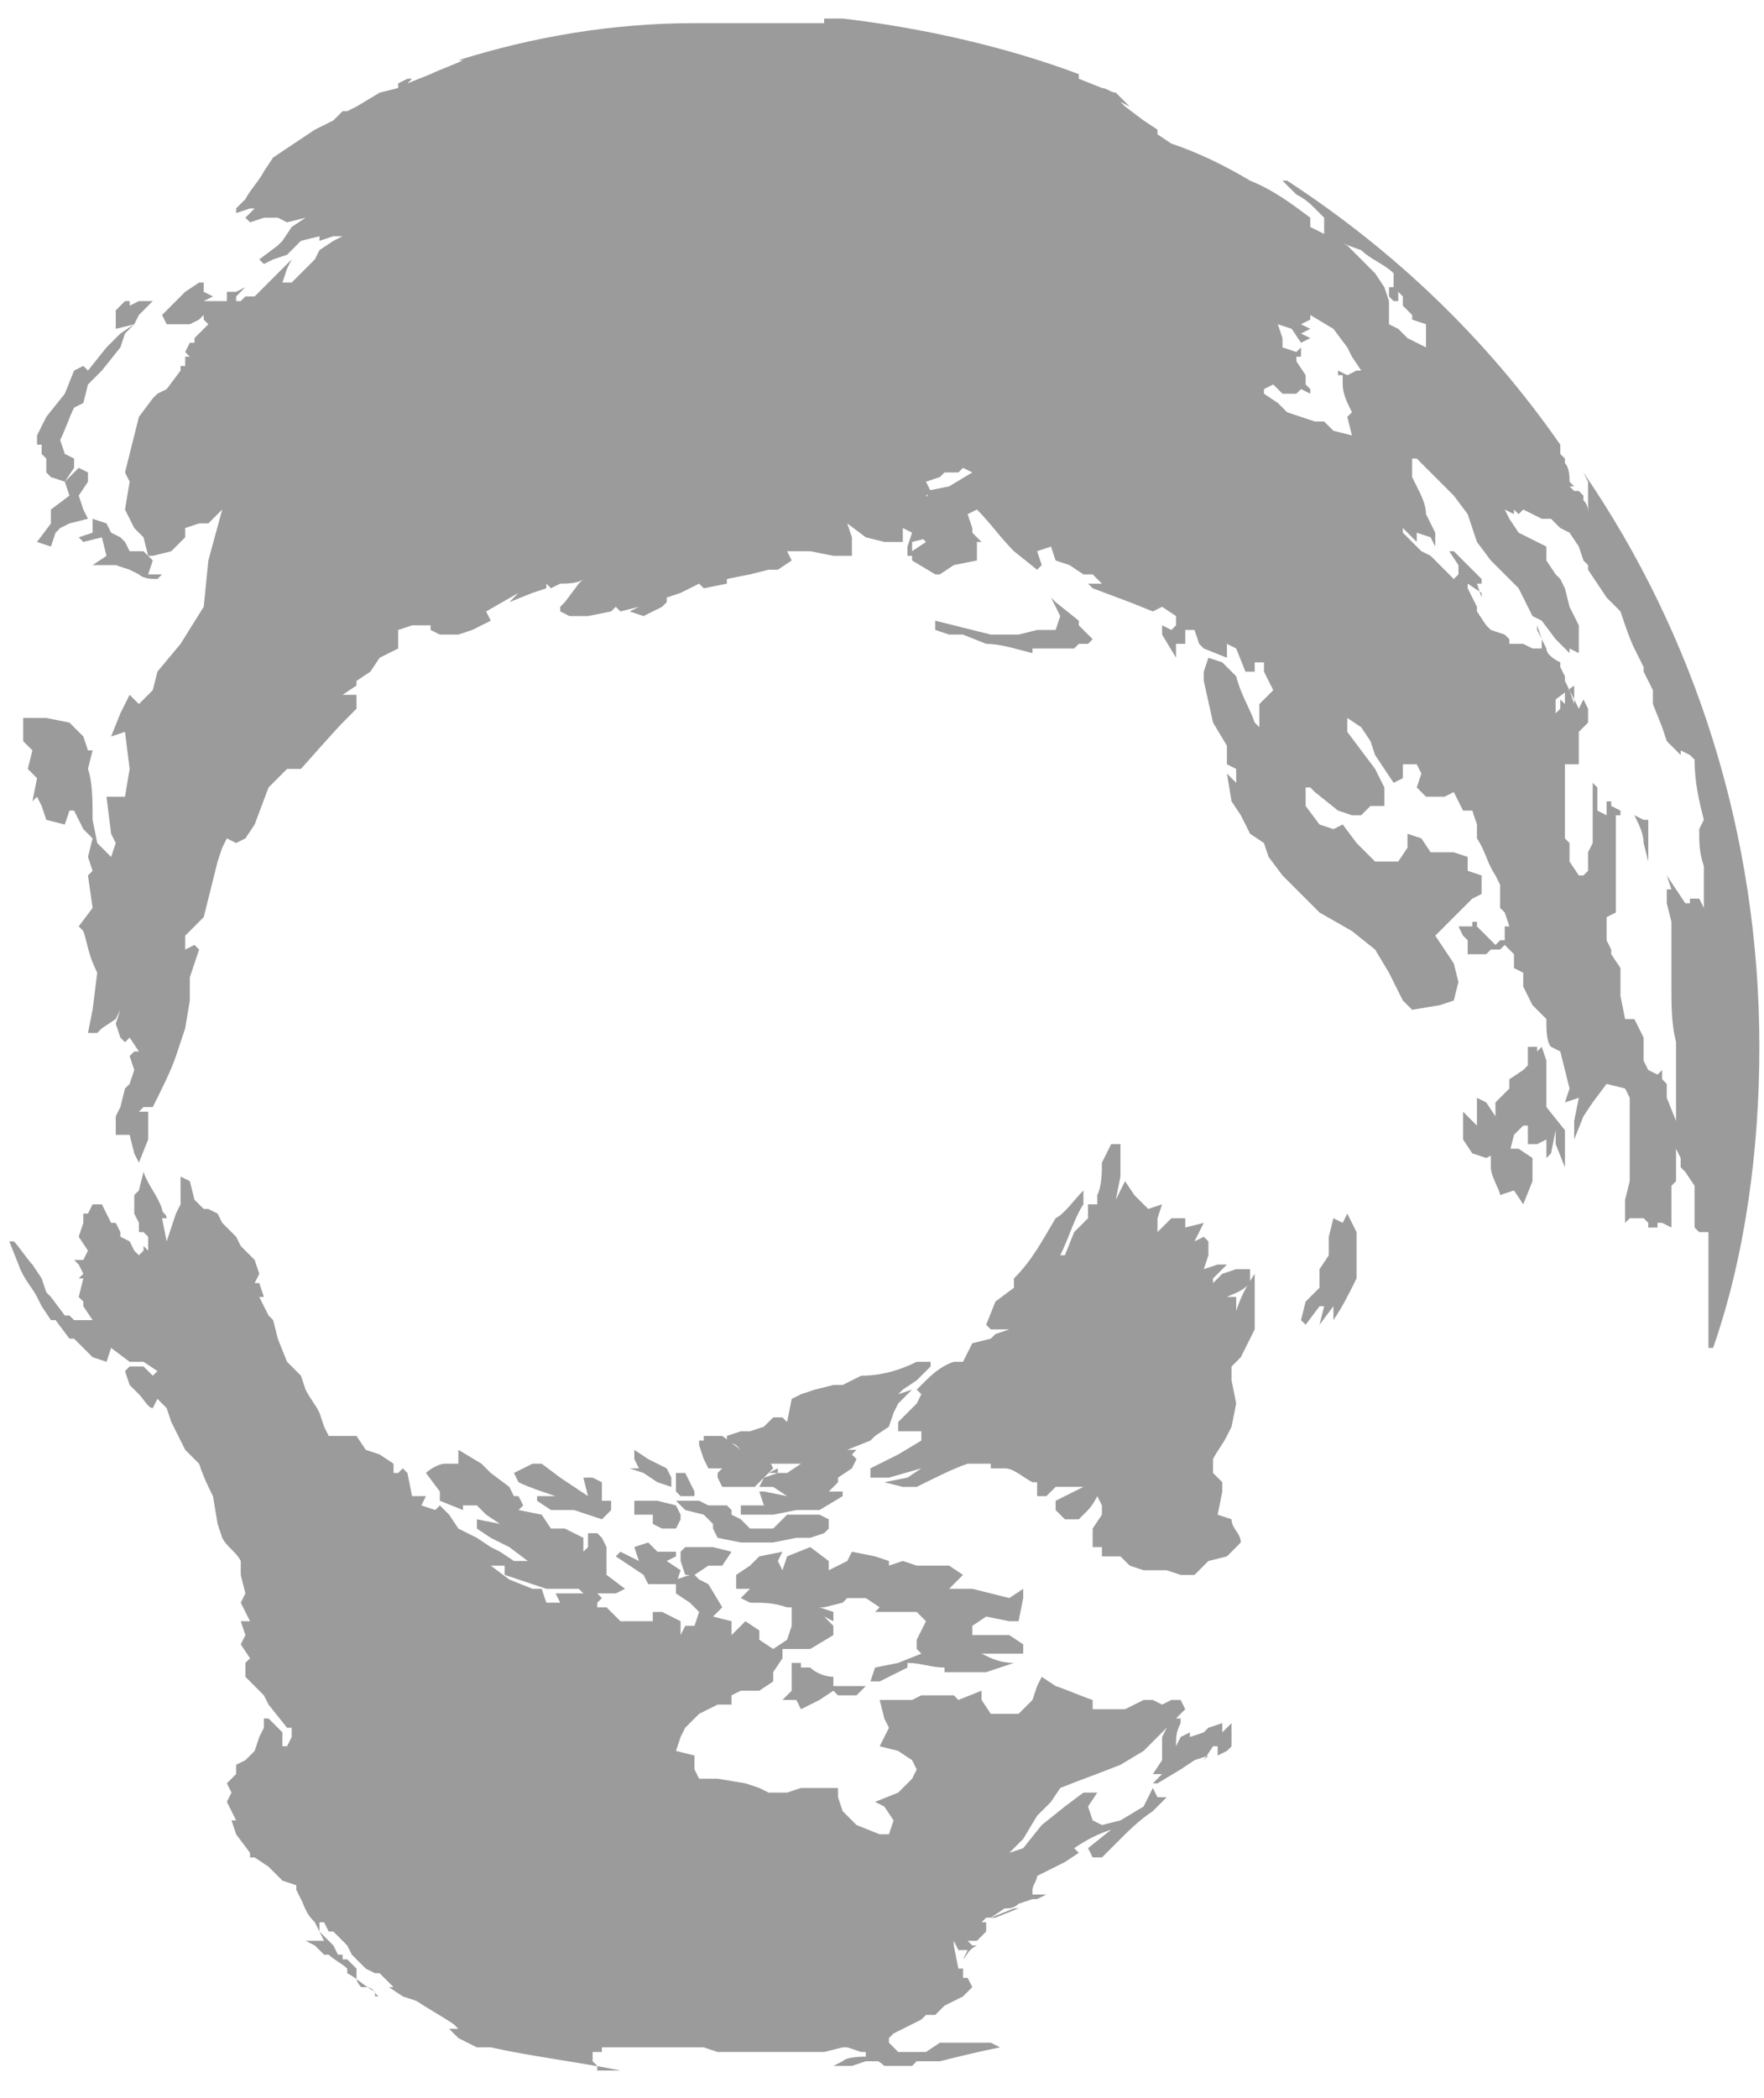 <?xml version="1.0" encoding="UTF-8"?> <!-- Generator: Adobe Illustrator 25.0.0, SVG Export Plug-In . SVG Version: 6.00 Build 0) --> <svg xmlns="http://www.w3.org/2000/svg" xmlns:xlink="http://www.w3.org/1999/xlink" version="1.1" id="Layer_1" x="0px" y="0px" viewBox="0 0 38.1 45.3" style="enable-background:new 0 0 38.1 45.3;" xml:space="preserve"> <style type="text/css"> .st0{clip-path:url(#SVGID_2_);} .st1{fill:url(#SVGID_5_);} .st2{fill:#FFFFFF;} .st3{clip-path:url(#SVGID_7_);} .st4{fill:url(#SVGID_10_);} .st5{clip-path:url(#SVGID_12_);} .st6{fill:url(#SVGID_15_);} .st7{fill:#9B9B9B;} .st8{fill:#B7B7B7;} .st9{fill-rule:evenodd;clip-rule:evenodd;fill:#B7B7B7;} .st10{fill-rule:evenodd;clip-rule:evenodd;fill:#969696;} .st11{fill:#D8441D;} .st12{fill:#1D2326;} .st13{fill:none;stroke:#39393A;stroke-linecap:round;stroke-linejoin:round;stroke-miterlimit:10;} .st14{fill:none;stroke:#39393A;stroke-miterlimit:10;} .st15{fill:#F2F2F2;} .st16{fill:#F7F7F7;} .st17{fill:none;stroke:#2F373A;stroke-width:0.75;stroke-miterlimit:10;} .st18{fill:#969696;} .st19{fill-rule:evenodd;clip-rule:evenodd;fill:#9B9B9B;} .st20{fill:#2E3335;} .st21{fill:#2E3335;stroke:#1D2326;stroke-miterlimit:10;} .st22{fill:#D74223;} .st23{fill:none;stroke:#D74223;stroke-linecap:round;stroke-linejoin:round;stroke-miterlimit:10;} .st24{fill:#ACC497;} .st25{fill:none;stroke:#ECEEEE;stroke-miterlimit:10;} .st26{clip-path:url(#SVGID_19_);} .st27{fill:url(#SVGID_22_);} .st28{fill:#FFDB00;} .st29{fill:none;stroke:#1D2326;stroke-width:1.2;stroke-miterlimit:10;} .st30{fill:none;stroke:#D74223;stroke-miterlimit:10;} .st31{fill:#F4F4F4;} .st32{fill:none;stroke:#C6C6C6;stroke-width:0.75;stroke-miterlimit:10;} .st33{clip-path:url(#SVGID_24_);} .st34{fill-rule:evenodd;clip-rule:evenodd;fill:#ACC497;} </style> <path class="st7" d="M15,34L15,34l0.3-0.2l0.3,0l0.2-0.3l-0.4-0.1l-0.4,0l-0.2,0l-0.1,0.1v0.2l0.1,0.3h0.1l0,0L15,34z M37,29.1 c0.7-2,1-4.3,1-6.5c0-4.6-1.4-8.9-3.8-12.4l0,0l0.1,0.2c0,0.1,0,0.2,0,0.3c0,0.2,0,0.4,0,0.6l0,0.2l0-0.1v-0.3c0-0.1,0-0.2-0.1-0.3 l0-0.1l-0.1-0.1h-0.1l-0.1-0.1h0h0h0.1l-0.1-0.1c0-0.1,0-0.3-0.1-0.4V9.9l-0.1-0.1V9.7h0V9.6c-1.6-2.3-3.6-4.2-5.9-5.7 c0,0,0,0-0.1,0l0.1,0.1c0.1,0.1,0.2,0.2,0.2,0.2c0.2,0.1,0.3,0.2,0.4,0.3l0.2,0.2l0,0.2V5h0h0l0,0.1c0.3,0.1,0.5,0.2,0.8,0.3 c0.2,0.2,0.5,0.3,0.7,0.5v0.1l0,0.1l0,0.1H30l0,0.1l0,0.1l0.1,0.1h0.1V6.1l0,0.1v0.1l0.1,0.1v0.1h0v0.1l0.2,0.2v0.1l0.3,0.1 c0,0.1,0,0.3,0,0.4h0v0.1l-0.2-0.1l-0.2-0.1l-0.2-0.2l-0.2-0.1L30,6.5l-0.1-0.3l-0.2-0.3l-0.3-0.3l-0.3-0.3 c-0.2-0.1-0.4-0.2-0.6-0.3l-0.2-0.1l0-0.2c-0.4-0.3-0.8-0.6-1.3-0.8c-0.5-0.3-1.1-0.6-1.7-0.8l-0.3-0.2l0-0.1l-0.3-0.2l-0.4-0.3 l-0.1-0.1l0.2,0.1L24.1,2C24,2,23.9,1.9,23.8,1.9l-0.5-0.2l0-0.1c-1.6-0.6-3.4-1-5.1-1.2h-0.2l-0.2,0v0.1c-0.3,0-0.5,0-0.8,0l0,0 c-0.1,0-0.2,0-0.3,0h0h-0.1l-0.1,0v0H16l-0.1,0l-0.1,0v0l-0.1,0l-0.3,0h-0.3l0,0H15c-1.8,0-3.5,0.3-5.1,0.8c0.1,0,0.3,0,0.5,0 L10,1.3C9.8,1.4,9.5,1.5,9.3,1.6L8.8,1.8l0.1-0.1H8.8L8.6,1.8l0,0.1L8.2,2L7.7,2.3L7.5,2.4H7.4L7.2,2.6L6.8,2.8 C6.5,3,6.2,3.2,5.9,3.4L5.7,3.7C5.6,3.9,5.4,4.1,5.3,4.3L5.2,4.4L5.1,4.5v0.1l0.3-0.1h0.1L5.3,4.7l0.1,0.1l0.3-0.1h0.3l0.2,0.1 l0.4-0.1L6.3,4.9L6.1,5.2L6,5.3L5.6,5.6l0.1,0.1l0.2-0.1l0.3-0.1l0.3-0.3l0.4-0.1l0,0.1l0.3-0.1h0.2L7.2,5.2L6.9,5.4L6.8,5.6 L6.5,5.9L6.3,6.1H6.1l0.1-0.3L6.2,5.8l0.1-0.2L6,5.9L5.8,6.1L5.5,6.4L5.3,6.4L5.2,6.5H5.1V6.4H5.1l0.1-0.1l0.1-0.1L5.1,6.3L5,6.3 H4.9L4.9,6.4v0.1L4.7,6.5H4.4l0.2-0.1L4.4,6.3V6.1L4.3,6.1L4,6.3L3.8,6.5L3.6,6.7L3.5,6.8L3.6,7h0.1h0.4l0.2-0.1l0.1-0.1v0.1L4.5,7 L4.4,7.1L4.2,7.3L4.2,7.4L4.1,7.4L4,7.6l0.1,0.1L4,7.7L4,7.9L3.9,7.9V8L3.6,8.4L3.4,8.5L3.3,8.6L3,9c-0.1,0.4-0.2,0.8-0.3,1.2 l0.1,0.2L2.7,11l0.2,0.4l0.2,0.2l0.1,0.4L3.3,12l0.4-0.1L4,11.6L4,11.4l0.3-0.1h0.2L4.8,11l-0.3,1.1l-0.1,1l-0.5,0.8l-0.5,0.6 l-0.1,0.4l-0.3,0.3L2.8,15l-0.2,0.4l-0.2,0.5l0.3-0.1l0.1,0.8l-0.1,0.6l-0.4,0L2.4,18l0.1,0.2l-0.1,0.3l-0.3-0.3l-0.1-0.5 C2,17.3,2,16.9,1.9,16.6L2,16.2l-0.1,0l-0.1-0.3l-0.3-0.3L1,15.5l-0.3,0l-0.2,0L0.5,16l0.2,0.2l-0.1,0.4l0.2,0.2l-0.1,0.5l0.1-0.1 l0.1,0.2L1,17.7l0.4,0.1l0.1-0.3l0.1,0l0.2,0.4L2,18.1l-0.1,0.4l0.1,0.3l-0.1,0.1l0.1,0.7l-0.3,0.4l0.1,0.1c0.1,0.3,0.1,0.5,0.3,0.9 V21L2,21.8l-0.1,0.5l0.1,0l0.1,0l0.1-0.1L2.5,22l0.1-0.2l-0.1,0.3l0.1,0.3l0.1,0.1l0.1-0.1L3,22.7l-0.1,0l-0.1,0.1l0.1,0.3l-0.1,0.3 l-0.1,0.1l-0.1,0.4l-0.1,0.2v0.3v0.1l0.3,0l0.1,0.4l0.1,0.2l0.2-0.5v-0.6l-0.2,0l0.1-0.1h0.2c0.2-0.4,0.4-0.8,0.5-1.1L4,22.2 l0.1-0.6v-0.5l0.2-0.6l-0.1-0.1L4,20.5L4,20.2l0.4-0.4l0.1-0.4L4.6,19l0.1-0.4l0.1-0.3l0.1-0.2l0.2,0.1l0.2-0.1l0.2-0.3l0.3-0.8 l0.4-0.4l0.3,0c0.8-0.9,0.8-0.9,1.2-1.3l0-0.3L7.4,15l0.3-0.2l0-0.1l0.3-0.2l0.2-0.3L8.6,14l0-0.4l0.3-0.1l0.4,0v0.1l0.2,0.1l0.4,0 l0.3-0.1l0.4-0.2l-0.1-0.2l0.7-0.4L11,13l0.5-0.2l0.3-0.1l0-0.1l0.1,0.1l0.2-0.1c0.1,0,0.4,0,0.5-0.1l-0.1,0.1L12.2,13l-0.1,0.1v0.1 l0.2,0.1h0.4l0.5-0.1l0.1-0.1l0.1,0.1l0.4-0.1l-0.2,0.1l0.3,0.1l0.4-0.2l0.1-0.1v-0.1l0.3-0.1l0.4-0.2l0.1,0.1l0.5-0.1l0-0.1 l0.5-0.1l0.4-0.1h0.2l0.3-0.2L17,11.9h0.5l0.5,0.1h0.4l0-0.4l-0.1-0.3l0.4,0.3l0.4,0.1h0.4l0-0.3l0.2,0.1l-0.1,0.3l0,0.2h0.1v-0.3 l0.4-0.1l-0.2-0.3l0.3-0.3v-0.2l-0.2-0.1l0.1-0.1l-0.1-0.2l0.3-0.1l0.1-0.1h0.3l0.1-0.1l0.2,0.1l-0.5,0.3L20,10.6l0.1,0.3l-0.2,0.4 v0.3l0.1,0.1l-0.3,0.2v0.2l0.5,0.3h0.1l0.3-0.2l0.5-0.1l0-0.1v-0.3h0.1L21,11.5v-0.1l-0.1-0.3l0.2-0.1c0.3,0.3,0.5,0.6,0.8,0.9 l0.5,0.4l0.1-0.1l-0.1-0.3l0.3-0.1l0.1,0.3l0.3,0.1l0.3,0.2h0.2l0.2,0.2h-0.3l0.1,0.1l0.8,0.3l0.5,0.2l0.2-0.1l0.3,0.2l0,0.2 l-0.1,0.1l-0.2-0.1l0,0.2l0.3,0.5l0-0.3l0.2,0v-0.3l0.2,0l0.1,0.3l0.1,0.1l0.5,0.2l0-0.3l0.2,0.1l0.2,0.5l0.2,0v-0.2l0.2,0l0,0.2 l0.2,0.4l-0.3,0.3v0.5l-0.1-0.1c-0.1-0.3-0.3-0.6-0.4-1l-0.3-0.3l-0.3-0.1L26,14.5v0.2l0.2,0.9l0.3,0.5l0,0.4l0.2,0.1l0,0.3 l-0.2-0.2l0.1,0.6l0.2,0.3l0.2,0.4l0.3,0.2l0.1,0.3l0.3,0.4c0.3,0.3,0.5,0.5,0.8,0.8l0.7,0.4l0.5,0.4l0.3,0.5l0.3,0.6l0.2,0.2 l0.6-0.1l0.3-0.1l0.1-0.4l-0.1-0.4L31,20.2l0.2-0.2l0.3-0.3l0.3-0.3l0.2-0.1L32,18.9l-0.3-0.1l0-0.3l-0.3-0.1h-0.5l-0.2-0.3L30.4,18 l0,0.3l-0.2,0.3l-0.5,0l-0.4-0.4L29,17.8l-0.2,0.1l-0.3-0.1l-0.3-0.4v-0.4l0.1,0l0.1,0.1l0.5,0.4l0.3,0.1h0.2l0.2-0.2l0.3,0v-0.3 l0-0.1l-0.2-0.4l-0.3-0.4l-0.3-0.4v-0.3l0.3,0.2l0.2,0.3l0.1,0.3l0.2,0.3l0.2,0.3l0.2-0.1v-0.2l0-0.1c0.1,0,0.3,0,0.3,0l0.1,0.2 l-0.1,0.3l0.2,0.2l0.2,0l0.2,0l0.2-0.1l0.2,0.4h0.2l0.1,0.3l0,0l0,0.3c0.2,0.3,0.2,0.5,0.4,0.8l0.1,0.2l0,0.1l0,0.4l0.1,0.1l0.1,0.3 h-0.1v0.3h-0.1l-0.1,0.1L31.9,20v-0.1l-0.1,0V20l0,0l-0.1,0h-0.2l0.1,0.2l0.1,0.1l0,0.3l0.1,0l0,0l0.3,0l0.1-0.1l0.2,0l0.1-0.1 l0.2,0.2l0,0v0.3l0.2,0.1v0.3l0.2,0.4l0.3,0.3l0,0.1c0,0.1,0,0.4,0.1,0.5l0.2,0.1l0.2,0.8l-0.1,0.3l0.3-0.1l-0.1,0.5v0.4H34l0.2-0.5 l0.2-0.3l0.3-0.4l0.4,0.1l0.1,0.2c0,0.3,0,0.5,0,0.9l0,0.4l0,0.5l-0.1,0.4l0,0.5l0.1-0.1l0.2,0h0l0,0h0.1l0.1,0.1h0l0,0.1l0.1,0 l0.1,0l0-0.1h0.1l0.2,0.1v-0.2l0-0.2v-0.1l0-0.4l0.1-0.1v0v0v0l0-0.1l0-0.1l0-0.3c0-0.3,0-0.5,0-0.8L36,23.7v-0.3l-0.1-0.1l0-0.2 l-0.1,0.1l-0.2-0.1l-0.1-0.2l0,0l0-0.5L35.3,22h-0.1l-0.1,0L35,21.5v-0.6l-0.2-0.3l0-0.1l-0.1-0.2l0-0.1l0-0.3v-0.1l0.2-0.1l0-0.3 l0-0.4l0-0.3l0-0.3l0-0.1v-0.2l0-0.1v-0.1c0-0.1,0-0.2,0-0.3l0,0l0.1,0h0l0-0.1l-0.2-0.1l0-0.1h-0.1v0.3l-0.2-0.1l0-0.3l0-0.2 l-0.1-0.1v0V17c0,0.1,0,0.4,0,0.5l0-0.1v0.1l0,0.3l0,0.4l-0.1,0.2l0,0.4l-0.1,0.1l0,0l-0.1,0l-0.2-0.3v-0.4c0,0,0,0,0,0.1h0l0-0.1 l-0.1-0.1V18h0l0-0.1l0,0l0-0.3v-0.3v-0.2c0-0.1,0-0.3,0-0.5v-0.1v0v0h0h0.2l0.1,0v-0.2v-0.1v0l0,0c0-0.1,0-0.3,0-0.4l0.1-0.1 l0.1-0.1l0-0.3l-0.1-0.2l-0.1,0.2l-0.1-0.2l0,0.1l-0.1-0.3l-0.1,0V15v0.2l-0.1-0.1v0.2l-0.1,0.1l0,0v-0.2c0,0,0-0.1,0-0.1L34,14.8 v0.3l-0.2-0.4l0-0.1l-0.1-0.2h0l0-0.1c-0.2-0.1-0.3-0.2-0.3-0.3l-0.2-0.4l0-0.1l0.1,0.3l0,0.1l0,0.1l-0.2,0l-0.2-0.1l-0.3,0l0-0.1 l-0.1-0.1l0,0l-0.3-0.1l-0.1-0.1l-0.2-0.3l0-0.1l-0.2-0.4v-0.1l0.3,0.2l0,0.1l-0.1-0.3h0.1l0-0.1l-0.3-0.3l-0.3-0.3h-0.1l0.2,0.3 l0,0.2l-0.1,0.1l-0.2-0.2L30.9,12l-0.2-0.1l-0.2-0.2l-0.2-0.2l0-0.1l0.3,0.3l0-0.2l0.3,0.1l0.1,0.2l0-0.3l-0.2-0.4 c0-0.2-0.1-0.4-0.2-0.6l-0.1-0.2l0-0.2l0-0.2h0.1l0.3,0.3l0.2,0.2l0.3,0.3l0.3,0.4l0.2,0.6l0.3,0.4l0.3,0.3l0.3,0.3l0.3,0.6l0.2,0.1 l0.3,0.4l0.3,0.3V14l0.2,0.1v-0.3l0-0.3l-0.2-0.4l-0.1-0.4l-0.1-0.2l-0.1-0.1l-0.2-0.3l0-0.3L33,11.6l-0.2-0.1l-0.2-0.3L32.5,11 l0.2,0.1v-0.1l0.1,0.1l0.1-0.1l0.2,0.1l0.2,0.1h0h0.2l0.1,0.1l0.1,0.1l0.2,0.1l0.2,0.3l0.1,0.3l0.1,0.1v0.1l0.2,0.3l0.2,0.3l0.1,0.1 l0.2,0.2c0.1,0.3,0.2,0.6,0.3,0.8l0.2,0.4v0.1l0.2,0.4v0.1l0,0.1v0.1l0.2,0.5l0.1,0.3l0.2,0.2l0.1,0.1l0-0.1l0.2,0.1l0.1,0.1 c0,0.5,0.1,0.9,0.2,1.3l-0.1,0.2c0,0.3,0,0.5,0.1,0.8c0,0.1,0,0.4,0,0.5l0,0.1l0,0.2l0,0.1l-0.1-0.2h-0.2v0.1h-0.1L36,18.9l0,0 l0.1,0.3h-0.1v0.3l0.1,0.4l0,0.3v0.1l0,0.4l0,0.4v0.2c0,0.4,0,0.8,0.1,1.2l0,0.4l0,0.3v0.4l0,0.4V24l0,0.4v0.4L36.3,25l0,0.1h0 l0,0.1l0.1,0.1l0.2,0.3c0,0.2,0,0.5,0,0.6l0,0.3l0,0l0.1,0.1l0.2,0l0,0.5v0.2v0.3l0,0.4v0.2l0,0.3l0,0.3l0,0.1h0l0,0.1V29.1L37,29.1 z M29.5,8L29.5,8h-0.1h-0.1l-0.2,0.1l-0.2-0.1l0,0.1L29,8.1l0,0.2c0,0.2,0.1,0.4,0.2,0.6L29.1,9l0.1,0.4l-0.4-0.1l-0.2-0.2h-0.2 L28.1,9l-0.3-0.1l-0.2-0.2l-0.3-0.2l0-0.1l0.2-0.1l0.2,0.2L28,8.5l0.1-0.1l0.2,0.1l0-0.1l-0.1-0.1V8.1L28,7.8V7.7h0.1v0V7.5L28,7.6 l-0.3-0.1V7.3l-0.1-0.3l0.3,0.1l0.2,0.3l0.2-0.1l-0.2-0.1l0.2-0.1L28.1,7l0.2-0.1V6.8h0l0.5,0.3l0.3,0.4l0.1,0.2l0.2,0.3V8z M32.8,24.8l-0.2,0l-0.2-0.2l-0.2,0.3l0,0.3c0,0.2,0.2,0.5,0.2,0.6l0.3-0.1l0.2,0.3l0.2-0.5l0-0.5L32.8,24.8z M29,26.4l-0.2-0.1 l-0.1,0.4l0,0.4l-0.2,0.3v0.4l-0.3,0.3l-0.1,0.4l0.1,0.1l0.3-0.4l0.1,0l-0.1,0.4l0.3-0.4v0.3c0.2-0.3,0.3-0.5,0.5-0.9v-0.2l0-0.8 l-0.2-0.4L29,26.4z M22.4,13.6L22,13.7l-0.6,0c-0.4-0.1-0.8-0.2-1.2-0.3l0,0.1l0,0.1l0.3,0.1h0.3l0.5,0.2c0.3,0,0.6,0.1,1,0.2v-0.1 l0.5,0L22.7,14h0.5l0.1-0.1l0.2,0l0.1-0.1l-0.3-0.3l0-0.1l-0.5-0.4l-0.1-0.1l0.2,0.4l-0.1,0.3L22.4,13.6z M26.7,28l-0.2,0 c0.2-0.1,0.3-0.1,0.5-0.3l0-0.3l-0.3,0l-0.3,0.1l-0.2,0.2l0-0.1l0.3-0.3l-0.2,0l-0.3,0.1l0.1-0.3l0-0.3l-0.1-0.1l-0.2,0.1l0.2-0.4 l-0.4,0.1l0-0.2l-0.3,0l-0.3,0.3v-0.3l0.1-0.3l-0.3,0.1L24.7,26l-0.2-0.2l-0.2-0.3l-0.2,0.4l0.1-0.5l0-0.1l0-0.6l-0.2,0l-0.2,0.4 c0,0.2,0,0.5-0.1,0.7l0,0.4L23.7,26l-0.2,0v0.3l-0.3,0.3L23,27.1l-0.1,0c0.2-0.4,0.3-0.8,0.5-1.1v-0.3c-0.2,0.2-0.4,0.5-0.6,0.6 c-0.3,0.5-0.5,0.9-0.9,1.3v0.2l-0.4,0.3l-0.2,0.5l0.1,0.1l0.4,0l-0.3,0.1l-0.1,0.1l-0.4,0.1l-0.2,0.4h-0.2c-0.3,0.1-0.5,0.3-0.7,0.5 L19.8,30l0.1,0.1l-0.1,0.2l-0.4,0.4l0,0.2l0.5,0v0.2l-0.5,0.3l-0.6,0.3v0.2h0.4l0.7-0.2l-0.3,0.2L19.1,32l0.4,0.1l0.3,0 c0.4-0.2,0.8-0.4,1.1-0.5l0.5,0l0,0.1h0.3c0.2,0,0.4,0.2,0.6,0.3l0.1,0v0.3l0.2,0l0.2-0.2c0.2,0,0.4,0,0.6,0L23,32.3l-0.2,0.1l0,0.2 l0.2,0.2l0.3,0l0.2-0.2c0.1-0.1,0.2-0.3,0.2-0.3l0.1,0.2v0.2l-0.2,0.3l0,0.4h0.2l0,0.2l0.4,0l0.2,0.2l0.3,0.1h0.5l0.3,0.1l0.3,0 l0.3-0.3l0.4-0.1l0.3-0.3c0-0.2-0.2-0.3-0.2-0.5l-0.3-0.1l0.1-0.5l0-0.2l-0.2-0.2v-0.3c0.1-0.2,0.2-0.3,0.3-0.5l0.1-0.2l0.1-0.5 l-0.1-0.5l0-0.3l0.2-0.2l0.3-0.6l0-0.6v-0.6c-0.2,0.3-0.3,0.5-0.4,0.8L26.7,28z M1.1,11.3l-0.3,0.4l0.3,0.1l0.1-0.3l0.1-0.1l0.2-0.1 l0.4-0.1l-0.1-0.2l-0.1-0.3l0.2-0.3v-0.2l-0.2-0.1l-0.3,0.3l0.1,0.3l-0.4,0.3C1.1,10.9,1.1,11.3,1.1,11.3z M3.1,11.9H2.8l-0.1-0.2 l-0.1-0.1l-0.2-0.1l-0.1-0.2L2,11.2v0.3l-0.3,0.1l0.1,0.1l0.4-0.1l0.1,0.4L2,12.2h0.5l0.3,0.1l0.2,0.1c0.1,0.1,0.3,0.1,0.4,0.1 l0.1-0.1H3.2l0.1-0.3L3.1,11.9z M11.1,32.3L11,32.1l-0.4-0.3l-0.2-0.2l-0.5-0.3l0,0.3l-0.3,0c-0.1,0-0.3,0.1-0.4,0.2l0.3,0.4v0.2 l0.5,0.2c0,0,0,0,0-0.1l0.4,0l0.5,0l0.2,0h0L11.1,32.3z M0.9,9.8L1,9.9L1,10.2l0.1,0.1l0.3,0.1l0.2-0.3V9.9L1.4,9.8L1.3,9.5 C1.4,9.3,1.5,9,1.6,8.8l0.2-0.1l0.1-0.4L2.2,8l0.4-0.5l0.1-0.3L2.9,7L3,6.8l0.3-0.3H3L2.8,6.6V6.5l-0.1,0L2.5,6.7v0.4l0.4-0.1 L2.6,7.2L2.3,7.5L1.9,8L1.8,7.9L1.6,8L1.4,8.5L1,9L0.8,9.4v0.2h0.1C0.9,9.6,0.9,9.8,0.9,9.8z M10.9,33.8l0,0.2 c0.3,0.1,0.6,0.2,0.9,0.3H12h0l0.3,0h0.2l0.1,0.1l0.1,0.1l0,0l0.2,0.1h0h0l0,0l0.1-0.1l-0.1-0.1l0.4,0l0.2-0.1l-0.4-0.3L13.1,34 v-0.3l0-0.3l-0.1-0.2l-0.1-0.1h-0.2v0.3l-0.1,0.1l0-0.3L12.2,33l-0.3,0l-0.2-0.3l-0.5-0.1l0.1-0.1l-0.1-0.2h0l0,0h0l-0.5,0l-0.2,0 l-0.3,0.1l0.3,0.3l0.3,0.2l-0.5-0.1l0,0.2l0.3,0.2l0.4,0.2l0.4,0.3l-0.3,0l-0.3-0.2c-0.1,0-0.3-0.1-0.5-0.2l0.1,0.3l0.2,0L10.9,33.8 z M15.6,44.8L15.6,44.8l-0.1,0l0,0c0,0,0.1,0,0.2,0c0.4,0,0.8,0,1.2,0l0.1,0v0h-0.1C16.5,44.8,16.1,44.8,15.6,44.8z M21.4,44.1 l-0.3,0l-0.1,0c-0.2,0-0.5,0-0.7,0L20,44.3h-0.1l-0.4,0c-0.2,0-0.5,0.1-0.6,0.1h-0.1c-0.2,0-0.5,0-0.6,0.1L18,44.6l-0.2,0H18h0.3 l0,0h0.1l0.3-0.1l0.4,0l-0.1,0h0.1l0.5,0h0.1l0.4,0l0.2,0l0,0c0.4-0.1,0.8-0.2,1.3-0.3L21.4,44.1L21.4,44.1z M16.7,31.7l0.1,0l0,0.1 l-0.3,0.1l-0.1,0.2l0.3,0l0.3,0.2l-0.5-0.1h-0.1l0.1,0.3L16,32.5v0.2h0.4l0.3,0l0.5-0.1l0.5,0l0.5-0.3v-0.1l-0.3,0l0,0l0.2-0.2 l0-0.1l0.3-0.2l0.1-0.2l-0.1-0.1l0.1-0.1h-0.2l0.5-0.2l0.1-0.1l0.3-0.2l0.1-0.3l0.1-0.2l0.3-0.3l-0.3,0.1l0.1-0.1l0.3-0.2l0.3-0.3 l0-0.1l-0.3,0c-0.4,0.2-0.8,0.3-1.2,0.3l-0.4,0.2H18l-0.4,0.1l-0.3,0.1l-0.2,0.1L17,30.7l-0.1-0.1h-0.2l-0.2,0.2l-0.3,0.1H16 l-0.3,0.1l0,0.1l0.2,0.1l0.2,0.2l0.3,0.2l0.5,0h0.4l-0.3,0.2h-0.1h-0.5l0.1,0.1L16.7,31.7L16.7,31.7z M15.5,33.2l0.5,0.1l0.3,0h0.4 l0.5-0.1h0.3l0.3-0.1l0.1-0.1l0-0.2l-0.2-0.1h-0.3l-0.4,0L16.7,33c-0.2,0-0.4,0-0.5,0L16,32.8l-0.2-0.1l0-0.1l-0.1-0.1h-0.4 l-0.2-0.1l-0.4,0l-0.1,0l0.2,0.2l0.4,0.1l0.2,0.2V33L15.5,33.2z M18,36.4l0-0.2c-0.2,0-0.4-0.1-0.5-0.2l-0.1,0l-0.1,0l0-0.1h-0.2 l0,0.3v0.3l-0.2,0.2h0.3l0.1,0.2l0.4-0.2l0.3-0.2l0.1,0.1h0.4l0.2-0.2l-0.2,0L18,36.4z M14.8,31.8l-0.2,0v0.2l0,0.2l0.1,0.1l0.3,0 l0-0.1L14.8,31.8L14.8,31.8z M14.2,32.4l-0.3,0l-0.2,0l0,0.3h0.4l0,0.2l0.2,0.1h0.3l0.1-0.2v-0.1l-0.1-0.2L14.2,32.4z M20.5,33.8 l-0.2,0l-0.5,0l-0.3-0.1l-0.3,0.1l0-0.1l-0.3-0.1l-0.5-0.1l-0.1,0.2l-0.4,0.2v-0.2l-0.4-0.3l-0.5,0.2l-0.1,0.3l-0.1-0.2l0.1-0.2 l-0.5,0.1l-0.2,0.2L15.9,34l0,0.3h0.3l-0.2,0.2l0.2,0.1c0.3,0,0.5,0,0.8,0.1h0.8l0.4-0.1l0.1-0.1l0.2,0h0.2l0.3,0.2l-0.1,0.1h0.5 l0.4,0l0.1,0.1l0.1,0.1l-0.2,0.4l0,0.2l0.1,0.1l-0.5,0.2l-0.5,0.1l-0.1,0.3l0.2,0l0.6-0.3v-0.1c0.3,0,0.5,0.1,0.8,0.1l0,0.1l0.4,0 h0.5l0.6-0.2l0,0c-0.3,0-0.5-0.1-0.7-0.2h0.6l0.3,0v-0.2l-0.3-0.2l-0.1,0h-0.4l-0.3,0l0-0.2l0.3-0.2l0.5,0.1H22l0.1-0.5l0-0.2 l-0.3,0.2l-0.4-0.1L21,34.3h-0.5l0.3-0.3L20.5,33.8z M33.4,23.9l0-0.1l0-0.5v-0.4l-0.1-0.3l-0.1,0.1l0-0.1l-0.2,0l0,0.4l-0.1,0.1 l-0.3,0.2l0,0.2l-0.3,0.3l0,0.3l-0.2-0.3l-0.2-0.1v0.3v0.3l-0.3-0.3v0.4l0,0.2l0.2,0.3l0.3,0.1l0.2-0.1h0.2l-0.1-0.1l0,0l0.1,0.1 l0.1,0l0.1-0.4l0.2-0.2l0.1,0l0,0.4l0.2,0l0.2-0.1l0,0.4l0.1-0.1l0.1-0.5l0,0.3l0.2,0.5v-0.2l0-0.3l0-0.3L33.4,23.9z M13.9,34 l0.1,0.2l0.2,0l0.4,0l0.1-0.3l-0.3-0.2l0.2-0.1l0-0.1h-0.4L14,33.3l-0.3,0.1l0.1,0.3l-0.4-0.2l-0.1,0.1L13.9,34z M13.9,31.8l0.3,0.2 l0.3,0.1l0-0.2l-0.1-0.2l-0.4-0.2l-0.3-0.2l0,0.2l0.1,0.2l-0.2,0L13.9,31.8z M12.1,31.9l-0.4-0.3h-0.2l-0.4,0.2l0.1,0.2 c0.2,0.1,0.5,0.2,0.8,0.3l-0.4,0v0.1l0.3,0.2l0.5,0l0.6,0.2l0.2-0.2v-0.2l-0.1,0h-0.1l0-0.2V32l-0.2-0.1l-0.2,0l0.1,0.4l-0.3-0.2 L12.1,31.9z M24.9,38.6L24.7,39l-0.5,0.3l-0.4,0.1l-0.2-0.1L23.5,39l0.2-0.3h-0.3L23,39l-0.5,0.4l-0.4,0.5l-0.3,0.1l0.3-0.3l0.3-0.5 l0.3-0.3l0.2-0.3c0.5-0.2,0.8-0.3,1.3-0.5l0.5-0.3l0.3-0.3l0.3-0.3c0.1-0.1,0.2-0.2,0.3-0.3l-0.1-0.2h-0.2l-0.2,0.1l-0.2-0.1l-0.2,0 l-0.4,0.2H24l-0.4,0v-0.2c-0.3-0.1-0.5-0.2-0.8-0.3l-0.3-0.2l-0.1,0.2l-0.1,0.3l-0.3,0.3L21.7,37l-0.3,0l-0.2-0.3l0-0.2l-0.5,0.2 l-0.1-0.1l-0.4,0l-0.3,0l-0.2,0.1l-0.2,0h-0.5L19,36.7l0.1,0.4l0.1,0.2L19,37.7l0.4,0.1l0.3,0.2l0.1,0.2l-0.1,0.2l-0.3,0.3l-0.5,0.2 l0.2,0.1l0.2,0.3l-0.1,0.3L19,39.6l-0.5-0.2l-0.3-0.3l-0.1-0.3v-0.2c-0.3,0-0.5,0-0.8,0L17,38.7l-0.4,0l-0.2-0.1l-0.3-0.1l-0.6-0.1 l-0.4,0l-0.1-0.2L15,37.9l-0.4-0.1l0.1-0.3l0.1-0.2l0.3-0.3l0.4-0.2h0.3v-0.2l0.2-0.1h0.4l0.3-0.2l0-0.2l0.2-0.3l0-0.2l0.3,0l0.3,0 l0.5-0.3v-0.2l-0.2-0.2L18,35l0-0.2l-0.3-0.1c-0.3,0-0.5,0-0.6,0v0.4l-0.1,0.3l-0.3,0.2l-0.3-0.2l0-0.2L16.1,35l-0.3,0.3v-0.3 l-0.4-0.1l0.2-0.2l-0.3-0.5l-0.2-0.1L15,34h-0.1l-0.3,0.1l0,0.3l0.3,0.2l0.2,0.2l-0.1,0.3l-0.2,0l-0.1,0.2l0-0.3l-0.4-0.2h-0.2v0.2 l-0.3,0l-0.4,0l-0.3-0.3h0l-0.2,0l0-0.1l-0.3-0.2l-0.3,0l-0.2,0l-0.1,0l0.1,0.2l-0.3,0l-0.1-0.3h-0.2l-0.5-0.2l-0.4-0.3h0.4 l-0.2-0.3l-0.2-0.1l-0.3-0.2L9.9,33l-0.2-0.3l-0.2-0.2l-0.1,0.1l-0.3-0.1l0.1-0.2H8.9l-0.1-0.5l-0.1-0.1l-0.1,0.1l-0.1,0v-0.2 l-0.3-0.2l-0.3-0.1l-0.2-0.3L7.3,31l-0.2,0L7,30.8l-0.1-0.3c-0.1-0.2-0.2-0.3-0.3-0.5l-0.1-0.3l-0.2-0.2l-0.1-0.1L6,28.9l-0.1-0.4 l-0.1-0.1L5.6,28h0.1l-0.1-0.3l-0.1,0l0.1-0.2l-0.1-0.3l-0.3-0.3l-0.1-0.2l-0.3-0.3l-0.1-0.2l-0.2-0.1H4.4l-0.2-0.2l-0.1-0.4 l-0.2-0.1v0.3L3.9,26l-0.1,0.2l-0.1,0.3l-0.1,0.3l-0.1-0.5h0.1c0-0.1-0.1-0.1-0.1-0.2c-0.1-0.3-0.3-0.5-0.4-0.8L3,25.7l-0.1,0.1v0.4 L3,26.4v0.2l0.1,0l0.1,0.1L3.2,27l-0.1-0.1V27L3,27.1l-0.1-0.1l-0.1-0.2l-0.2-0.1v-0.1l-0.1-0.2l-0.1,0L2.2,26L2,26l-0.1,0.2l-0.1,0 v0.2l-0.1,0.3L1.9,27l-0.1,0.2H1.7l-0.1,0c0,0,0.1,0.1,0.1,0.1l0.1,0.2l-0.1,0.1l0.1,0L1.7,28l0.1,0.1v0.1L2,28.5l-0.2,0l-0.2,0 l-0.1-0.1l-0.1,0L1.1,28L1,27.9l-0.1-0.3l-0.2-0.3c-0.1-0.1-0.3-0.4-0.4-0.5l-0.1,0l0.2,0.5c0.1,0.3,0.3,0.5,0.4,0.7l0.1,0.2 l0.2,0.3l0.1,0l0.3,0.4h0.1l0.2,0.2l0.2,0.2l0.3,0.1l0.1-0.3l0.4,0.3l0.3,0l0.3,0.2l-0.1,0.1l-0.2-0.2H2.8l-0.1,0.1l0.1,0.3l0.2,0.2 c0.1,0.1,0.2,0.3,0.3,0.3l0.1-0.2l0.2,0.2l0.1,0.3L4,31.3l0.3,0.3c0.1,0.3,0.2,0.5,0.3,0.7l0.1,0.6l0.1,0.3c0.1,0.2,0.3,0.3,0.4,0.5 l0,0.3l0.1,0.4l-0.1,0.2l0.1,0.2l0.1,0.2L5.2,35l0.1,0.3l-0.1,0.2l0.2,0.3l-0.1,0.1v0.3l0.4,0.4l0.1,0.2l0.4,0.5h0.1v0.2l-0.1,0.2 H6.1v-0.3l-0.3-0.3H5.7v0.2l-0.1,0.2l-0.1,0.3L5.3,38l-0.2,0.1v0.2L5,38.4l-0.1,0.1l0.1,0.2l-0.1,0.2L5,39.1l0.1,0.2l-0.1,0l0.1,0.3 L5.4,40v0.1l0.1,0l0.3,0.2l0.1,0.1l0.1,0.1v0l0.1,0.1l0.3,0.1v0.1l0.1,0.2c0.1,0.2,0.1,0.3,0.3,0.5l0.1,0.2L7,41.9l0,0H6.8l-0.2,0 H6.6L6.8,42L7,42.2l0.1,0h0c0.1,0.1,0.3,0.2,0.4,0.3l0,0.1l0,0c0.2,0.1,0.4,0.3,0.6,0.4l0,0.1h0h0.1c-0.1,0-0.1-0.2-0.3-0.2l-0.1,0 v0c0,0-0.1-0.1-0.1-0.2l0-0.2l-0.2-0.2l0,0l-0.1,0l0-0.1l-0.1,0l0,0l0,0L7.2,42L7,41.8l-0.1-0.1v-0.1v-0.1l0.1,0l0.1,0.2l0.1,0 l0.2,0.2l0,0L7.5,42l0.1,0.2v0c0.1,0.1,0.2,0.2,0.3,0.3l0.2,0.1l0.1,0l0.2,0.2l0.1,0.1l-0.1,0l0,0l0.3,0.2L9,43.2 c0.3,0.2,0.5,0.3,0.8,0.5v0l0.1,0.1v0H9.7l0,0l-0.1,0l0.1,0L9.9,44l0.4,0.2l0.1,0c0,0,0.1,0,0.2,0c0.9,0.2,1.8,0.3,2.8,0.5l-0.1,0 l-0.1,0h-0.3l0-0.1l-0.1-0.1l0,0l0,0l0-0.2l0.1,0l0.1,0l0,0v0v-0.1l0.1,0l0.2,0h0.4l0.3,0c0.1,0,0.4,0,0.5,0l0.3,0h0.4l0.3,0.1h0.3 h0.1H16h0.1l-0.1,0v0l0,0h0.2c0.3,0,0.5,0,0.6,0l0.5,0h0.3l0.2,0h0l0.4-0.1h0.1l0.3,0.1l0.1,0l0,0.1l0,0c0.1,0,0.3,0.1,0.4,0.2h0.2 l0,0h0.2h0.2l0.1-0.1v0v-0.1l-0.2-0.1v0l-0.2,0l-0.1-0.1l-0.1-0.1l0-0.1l0.1-0.1l0.2-0.1l0.4-0.2l0,0l0.1-0.1l0.2,0l0.2-0.2l0.4-0.2 l0.2-0.2l-0.1-0.2l0,0h-0.1l0-0.2h-0.1L20.6,42l0-0.1l0.1,0.2h0.2l-0.1,0.2h0c0.1-0.1,0.1-0.2,0.3-0.3l0,0H21l-0.1-0.1H21h0.1l0,0 l0.2-0.2l0-0.2h-0.1l0.1-0.1v0l0.2,0l0.5-0.2h-0.1l-0.5,0.2l0.3-0.2c0.1,0,0.2,0,0.3-0.1l0.3-0.1l0.1,0l0.2-0.1v0h-0.1l0,0l-0.1,0 l-0.1,0l0-0.1c0-0.1,0.1-0.2,0.1-0.3c0.2-0.1,0.4-0.2,0.6-0.3l0.3-0.2l-0.1-0.1c0.3-0.2,0.5-0.3,0.8-0.4l-0.5,0.4l0.1,0.2h0.2 l0.3-0.3c0.3-0.3,0.5-0.5,0.8-0.7l0.3-0.3l-0.2,0L24.9,38.6z M15.1,31.2L15.1,31.2l0.1,0.3l0.1,0.2h0.3l-0.1,0.1v0.1l0.1,0.2l0.4,0 h0.3l0.3-0.3l0.2-0.1l-0.1,0v0h0l-0.1-0.2c-0.2,0-0.4-0.1-0.6-0.2L15.6,31h-0.4l0,0.1h-0.1L15.1,31.2z M26.6,37.2l-0.2,0.2v-0.2 l-0.3,0.1l-0.1,0.1l-0.3,0.1l0-0.1l-0.2,0.1l-0.1,0.2c0-0.2,0-0.3,0.1-0.5v-0.1l-0.1,0l-0.2,0.2l-0.1,0.2l0,0.5l-0.2,0.3h0.2 l-0.2,0.2l0.1,0l0.5-0.3l0.3-0.2l0.3-0.1l-0.2,0.2l0.1-0.1l0.2-0.3l0.1,0l0,0.2l0.2-0.1l0.1-0.1c0,0,0-0.1,0-0.1L26.6,37.2 L26.6,37.2z M35.5,17.7l-0.2-0.1c0.1,0.2,0.2,0.4,0.2,0.6l0.1,0.4v-0.4V18v-0.3H35.5L35.5,17.7z"></path> </svg> 